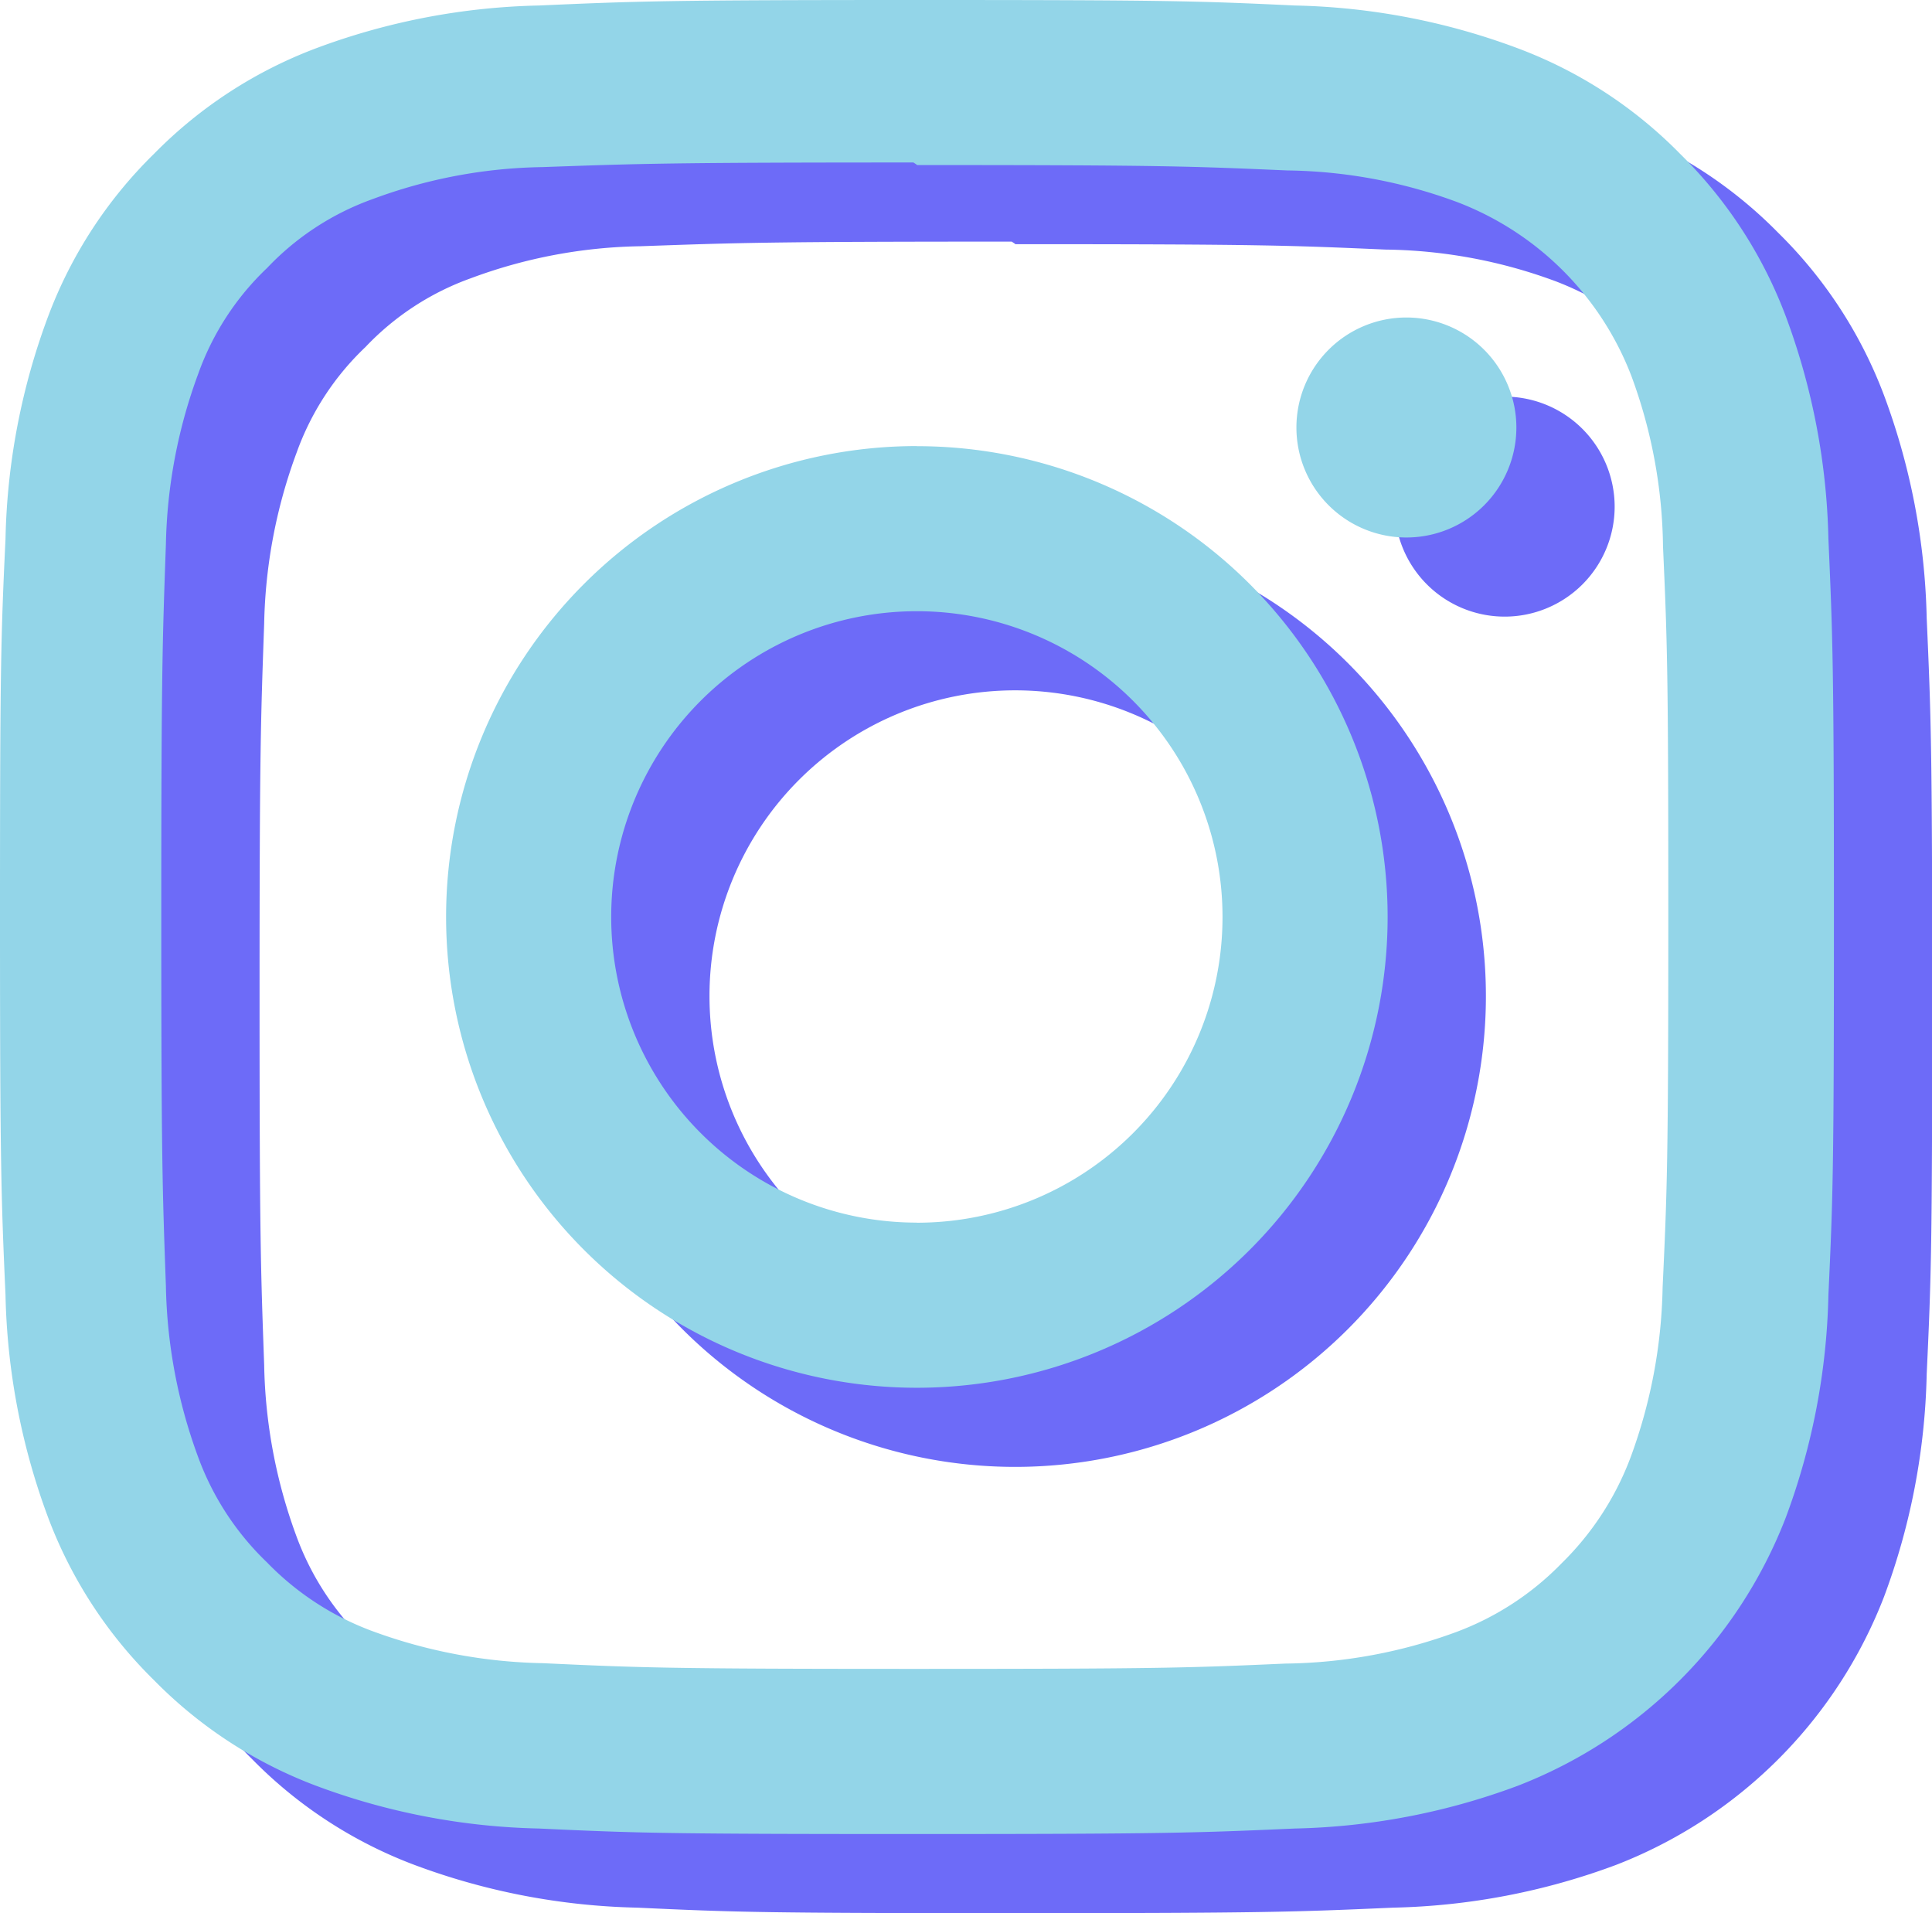 <svg xmlns="http://www.w3.org/2000/svg" width="19.658" height="19.463" viewBox="0 0 19.658 19.463"><g transform="translate(21039.623 21065.805)"><path d="M9.329,0C6.795,0,6.478.012,5.483.056A6.879,6.879,0,0,0,3.219.49,4.569,4.569,0,0,0,1.566,1.566,4.552,4.552,0,0,0,.49,3.218,6.859,6.859,0,0,0,.056,5.483C.009,6.478,0,6.795,0,9.329s.012,2.851.056,3.846A6.883,6.883,0,0,0,.49,15.439a4.575,4.575,0,0,0,1.076,1.653,4.562,4.562,0,0,0,1.653,1.076,6.888,6.888,0,0,0,2.265.434c1,.047,1.312.056,3.846.056s2.851-.012,3.846-.056a6.9,6.9,0,0,0,2.265-.434,4.768,4.768,0,0,0,2.729-2.729,6.883,6.883,0,0,0,.434-2.265c.047-1,.056-1.311.056-3.846s-.012-2.851-.056-3.846a6.9,6.9,0,0,0-.434-2.265,4.579,4.579,0,0,0-1.076-1.653A4.545,4.545,0,0,0,15.44.49,6.863,6.863,0,0,0,13.175.056C12.18.009,11.863,0,9.329,0Zm0,1.679c2.49,0,2.787.012,3.77.055a5.14,5.14,0,0,1,1.731.323A3.07,3.07,0,0,1,16.6,3.827a5.151,5.151,0,0,1,.321,1.731c.044.984.054,1.28.054,3.77s-.012,2.787-.058,3.77a5.25,5.25,0,0,1-.327,1.731,2.962,2.962,0,0,1-.7,1.074,2.91,2.91,0,0,1-1.073.7,5.189,5.189,0,0,1-1.738.321c-.99.044-1.282.054-3.777.054s-2.788-.012-3.777-.058a5.29,5.29,0,0,1-1.738-.327,2.889,2.889,0,0,1-1.072-.7,2.833,2.833,0,0,1-.7-1.073,5.294,5.294,0,0,1-.327-1.738c-.035-.98-.047-1.282-.047-3.766s.012-2.788.047-3.779A5.288,5.288,0,0,1,2.018,3.8a2.765,2.765,0,0,1,.7-1.074,2.759,2.759,0,0,1,1.072-.7A5.163,5.163,0,0,1,5.517,1.7c.991-.035,1.283-.047,3.777-.047l.035.023Zm0,2.859a4.79,4.79,0,1,0,4.79,4.79A4.79,4.79,0,0,0,9.329,4.539Zm0,7.9a3.11,3.11,0,1,1,3.11-3.11A3.109,3.109,0,0,1,9.329,12.439Zm6.1-8.089a1.119,1.119,0,1,1-1.119-1.119A1.12,1.12,0,0,1,15.429,4.35Z" transform="translate(-21038.623 -21065)" fill="#6d6bf8"/><path d="M9.329,0C6.795,0,6.478.012,5.483.056A6.879,6.879,0,0,0,3.219.49,4.569,4.569,0,0,0,1.566,1.566,4.552,4.552,0,0,0,.49,3.218,6.859,6.859,0,0,0,.056,5.483C.009,6.478,0,6.795,0,9.329s.012,2.851.056,3.846A6.883,6.883,0,0,0,.49,15.439a4.575,4.575,0,0,0,1.076,1.653,4.562,4.562,0,0,0,1.653,1.076,6.888,6.888,0,0,0,2.265.434c1,.047,1.312.056,3.846.056s2.851-.012,3.846-.056a6.9,6.9,0,0,0,2.265-.434,4.768,4.768,0,0,0,2.729-2.729,6.883,6.883,0,0,0,.434-2.265c.047-1,.056-1.311.056-3.846s-.012-2.851-.056-3.846a6.9,6.9,0,0,0-.434-2.265,4.579,4.579,0,0,0-1.076-1.653A4.545,4.545,0,0,0,15.44.49,6.863,6.863,0,0,0,13.175.056C12.18.009,11.863,0,9.329,0Zm0,1.679c2.49,0,2.787.012,3.77.055a5.14,5.14,0,0,1,1.731.323A3.07,3.07,0,0,1,16.6,3.827a5.151,5.151,0,0,1,.321,1.731c.044.984.054,1.28.054,3.77s-.012,2.787-.058,3.77a5.25,5.25,0,0,1-.327,1.731,2.962,2.962,0,0,1-.7,1.074,2.91,2.91,0,0,1-1.073.7,5.189,5.189,0,0,1-1.738.321c-.99.044-1.282.054-3.777.054s-2.788-.012-3.777-.058a5.29,5.29,0,0,1-1.738-.327,2.889,2.889,0,0,1-1.072-.7,2.833,2.833,0,0,1-.7-1.073,5.294,5.294,0,0,1-.327-1.738c-.035-.98-.047-1.282-.047-3.766s.012-2.788.047-3.779A5.288,5.288,0,0,1,2.018,3.8a2.765,2.765,0,0,1,.7-1.074,2.759,2.759,0,0,1,1.072-.7A5.163,5.163,0,0,1,5.517,1.7c.991-.035,1.283-.047,3.777-.047l.035.023Zm0,2.859a4.79,4.79,0,1,0,4.79,4.79A4.79,4.79,0,0,0,9.329,4.539Zm0,7.9a3.11,3.11,0,1,1,3.11-3.11A3.109,3.109,0,0,1,9.329,12.439Zm6.1-8.089a1.119,1.119,0,1,1-1.119-1.119A1.12,1.12,0,0,1,15.429,4.35Z" transform="translate(-21039.623 -21065.805)" fill="#93d5e8"/></g></svg>